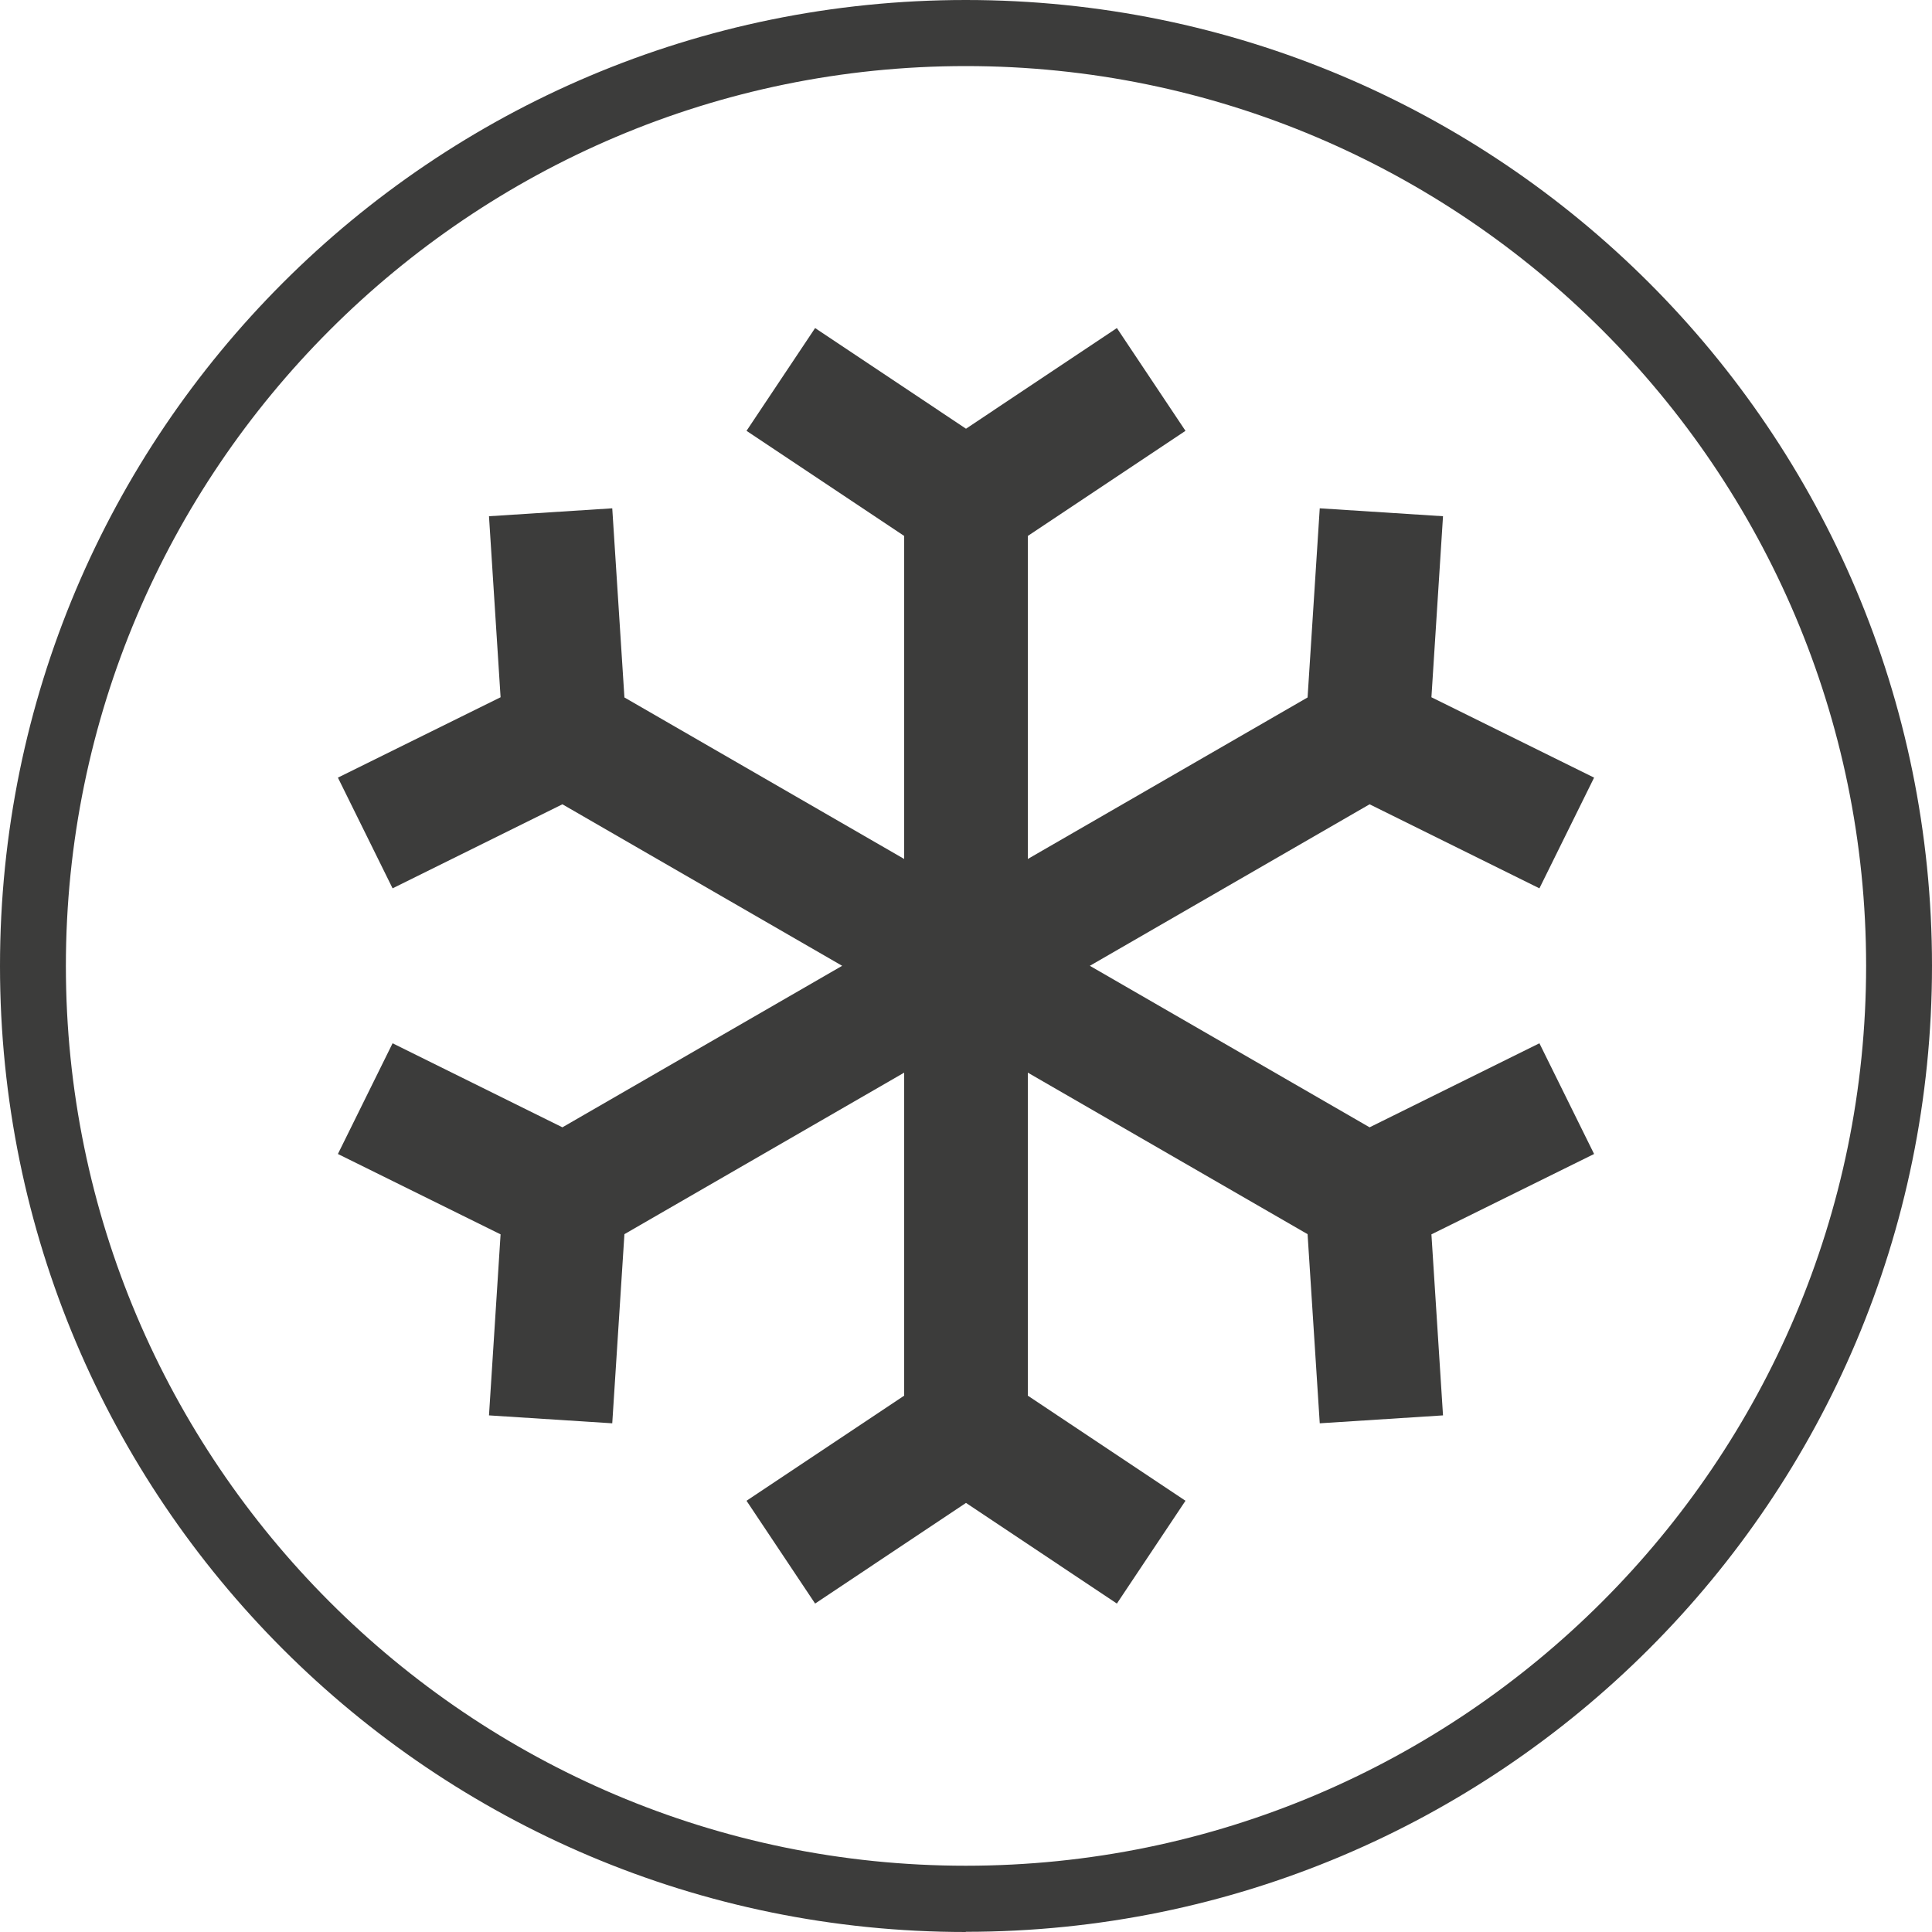 <svg viewBox="0 0 100 100" xmlns="http://www.w3.org/2000/svg" data-name="Layer 1" id="Layer_1">
  <defs>
    <style>
      .cls-1 {
        fill: #3c3c3b;
        stroke-width: 0px;
      }
    </style>
  </defs>
  <path d="M50,22.19l7.81-5.21,3.55,5.32-8.16,5.44v16.72l14.48-8.36.63-9.79,6.38.41-.6,9.37,8.42,4.16-2.83,5.73-8.79-4.35-14.48,8.36,14.48,8.36,8.79-4.35,2.83,5.73-8.42,4.16.6,9.37-6.38.41-.63-9.79-14.48-8.36v16.72l8.16,5.44-3.55,5.32-7.81-5.21-7.81,5.21-3.55-5.32,8.16-5.44v-16.72l-14.48,8.36-.63,9.79-6.38-.41.6-9.37-8.42-4.16,2.83-5.73,8.79,4.35,14.48-8.36-14.48-8.36-8.79,4.35-2.83-5.73,8.42-4.16-.6-9.37,6.38-.41.63,9.79,14.48,8.36v-16.72l-8.16-5.44,3.55-5.32,7.81,5.21Z" class="cls-1"></path>
  <path d="M49.99,99.99c27.61,0,50.01-22.37,50.01-50S77.61,0,49.99,0,0,22.38,0,50s22.38,50,49.99,50ZM49.99,3.42c25.7,0,46.6,20.9,46.6,46.57s-20.9,46.58-46.6,46.58S3.41,75.67,3.41,50,24.31,3.42,49.99,3.42Z" class="cls-1"></path>
</svg>